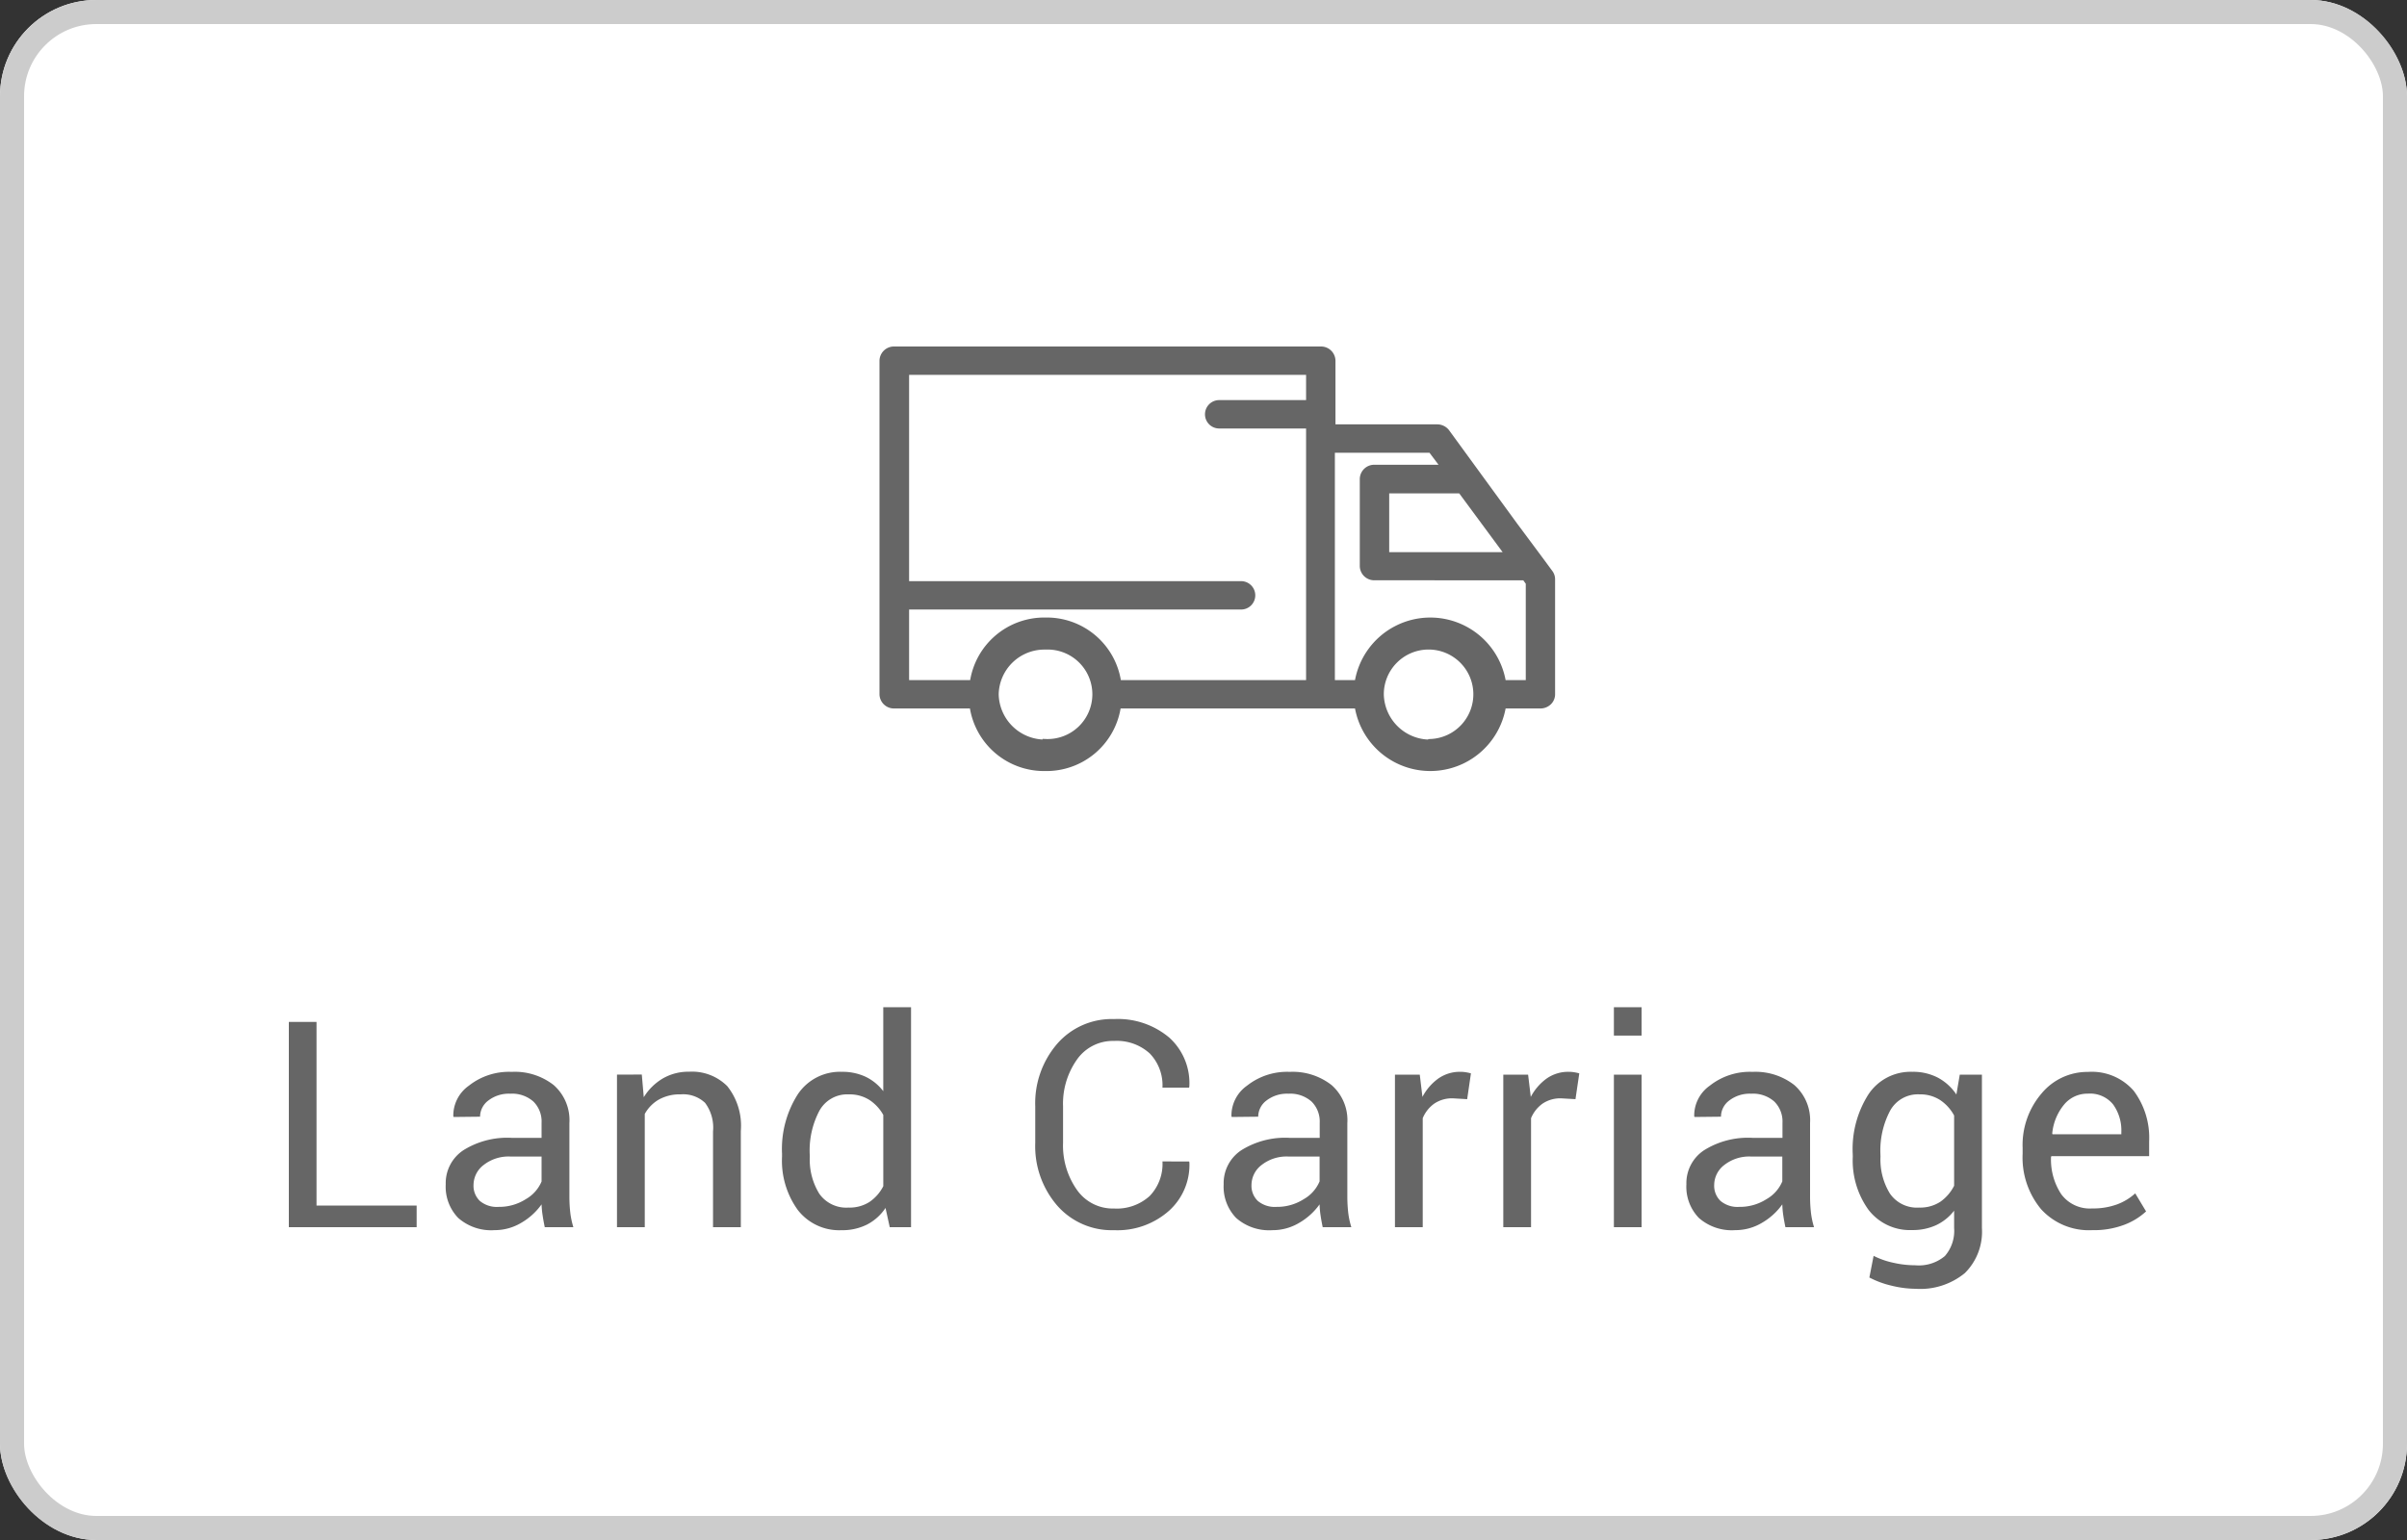 <svg xmlns="http://www.w3.org/2000/svg" width="100" height="64" viewBox="0 0 100 64">
  <rect x="0" y="0" width="100" height="64" fill="#333333" stroke="none"/>
  <g id="Land_Carriage-2" data-name="Land Carriage-2" transform="translate(18103 -1436)">
    <g id="矩形_584" data-name="矩形 584" transform="translate(-18103 1436)" fill="#fff" stroke="#ccc" stroke-width="1">
      <rect width="100" height="64" rx="4" stroke="none"/>
      <rect x="0.5" y="0.5" width="99" height="63" rx="3.5" fill="none"/>
    </g>
    <path id="路径_640" data-name="路径 640" d="M2.15-.9h4.16V0H1V-8.531H2.15Zm9.482.9q-.059-.287-.091-.507A3.72,3.72,0,0,1,11.5-.949a2.691,2.691,0,0,1-.841.765A2.15,2.15,0,0,1,9.546.123,2.072,2.072,0,0,1,8.037-.384a1.864,1.864,0,0,1-.519-1.4A1.637,1.637,0,0,1,8.254-3.2a3.434,3.434,0,0,1,2-.513H11.5v-.627a1.163,1.163,0,0,0-.34-.882,1.334,1.334,0,0,0-.961-.325,1.394,1.394,0,0,0-.908.281.844.844,0,0,0-.346.674l-1.1.012-.012-.035a1.517,1.517,0,0,1,.647-1.266,2.683,2.683,0,0,1,1.778-.574A2.618,2.618,0,0,1,12-5.909a1.941,1.941,0,0,1,.656,1.579v3.053a5.942,5.942,0,0,0,.035.656A3.374,3.374,0,0,0,12.821,0ZM9.716-.844a2.054,2.054,0,0,0,1.131-.322A1.532,1.532,0,0,0,11.5-1.9V-2.936H10.208a1.68,1.68,0,0,0-1.116.352,1.051,1.051,0,0,0-.419.826.869.869,0,0,0,.264.668A1.1,1.1,0,0,0,9.716-.844Zm5.948-5.5.082.943a2.3,2.3,0,0,1,.794-.782,2.118,2.118,0,0,1,1.087-.278,2.069,2.069,0,0,1,1.588.6A2.637,2.637,0,0,1,19.778-4V0H18.623V-3.979a1.715,1.715,0,0,0-.331-1.189,1.326,1.326,0,0,0-1.011-.352,1.789,1.789,0,0,0-.905.214,1.554,1.554,0,0,0-.589.6V0H14.633V-6.34ZM21.49-3.053a4.231,4.231,0,0,1,.653-2.467,2.105,2.105,0,0,1,1.831-.937,2.27,2.27,0,0,1,.987.205,2.024,2.024,0,0,1,.735.6V-9.141h1.154V0h-.885l-.176-.8a2.057,2.057,0,0,1-.768.691,2.293,2.293,0,0,1-1.061.234,2.176,2.176,0,0,1-1.816-.841A3.494,3.494,0,0,1,21.49-2.93Zm1.154.123a2.691,2.691,0,0,0,.393,1.538,1.371,1.371,0,0,0,1.219.577,1.529,1.529,0,0,0,.867-.234,1.75,1.75,0,0,0,.574-.656V-4.664a1.777,1.777,0,0,0-.577-.624,1.525,1.525,0,0,0-.853-.231,1.319,1.319,0,0,0-1.228.686,3.539,3.539,0,0,0-.4,1.781Zm15.758.2.012.035a2.563,2.563,0,0,1-.844,2.01,3.224,3.224,0,0,1-2.291.809A3.009,3.009,0,0,1,32.921-.9a3.771,3.771,0,0,1-.911-2.6V-5.021a3.782,3.782,0,0,1,.911-2.6,3,3,0,0,1,2.358-1.028,3.312,3.312,0,0,1,2.3.771,2.547,2.547,0,0,1,.832,2.042l-.012.035H37.295a1.9,1.9,0,0,0-.527-1.418,2.026,2.026,0,0,0-1.488-.521,1.818,1.818,0,0,0-1.541.779,3.17,3.17,0,0,0-.574,1.934V-3.5a3.19,3.19,0,0,0,.574,1.945,1.818,1.818,0,0,0,1.541.779A2.033,2.033,0,0,0,36.768-1.3a1.918,1.918,0,0,0,.527-1.433ZM43.952,0q-.059-.287-.091-.507a3.72,3.72,0,0,1-.038-.442,2.691,2.691,0,0,1-.841.765,2.15,2.15,0,0,1-1.116.308,2.072,2.072,0,0,1-1.509-.507,1.864,1.864,0,0,1-.519-1.4A1.637,1.637,0,0,1,40.574-3.2a3.434,3.434,0,0,1,2-.513h1.254v-.627a1.163,1.163,0,0,0-.34-.882,1.334,1.334,0,0,0-.961-.325,1.394,1.394,0,0,0-.908.281.844.844,0,0,0-.346.674l-1.1.012-.012-.035a1.517,1.517,0,0,1,.647-1.266,2.683,2.683,0,0,1,1.778-.574,2.618,2.618,0,0,1,1.734.548,1.941,1.941,0,0,1,.656,1.579v3.053a5.942,5.942,0,0,0,.035.656A3.374,3.374,0,0,0,45.142,0ZM42.036-.844a2.054,2.054,0,0,0,1.131-.322,1.532,1.532,0,0,0,.656-.738V-2.936H42.529a1.68,1.68,0,0,0-1.116.352,1.051,1.051,0,0,0-.419.826.869.869,0,0,0,.264.668A1.1,1.1,0,0,0,42.036-.844ZM49.954-5.32l-.592-.035a1.322,1.322,0,0,0-.771.217,1.391,1.391,0,0,0-.483.609V0H46.954V-6.34h1.031l.111.926a2.2,2.2,0,0,1,.665-.768,1.555,1.555,0,0,1,.911-.275,1.426,1.426,0,0,1,.246.021,1.631,1.631,0,0,1,.193.044Zm4.5,0-.592-.035a1.322,1.322,0,0,0-.771.217,1.391,1.391,0,0,0-.483.609V0H51.455V-6.34h1.031l.111.926a2.2,2.2,0,0,1,.665-.768,1.555,1.555,0,0,1,.911-.275,1.426,1.426,0,0,1,.246.021,1.631,1.631,0,0,1,.193.044ZM57.2,0H56.05V-6.34H57.2Zm0-7.963H56.05V-9.141H57.2ZM63.176,0q-.059-.287-.091-.507a3.72,3.72,0,0,1-.038-.442,2.691,2.691,0,0,1-.841.765A2.15,2.15,0,0,1,61.09.123a2.072,2.072,0,0,1-1.509-.507,1.864,1.864,0,0,1-.519-1.4A1.637,1.637,0,0,1,59.8-3.2a3.434,3.434,0,0,1,2-.513h1.254v-.627a1.163,1.163,0,0,0-.34-.882,1.334,1.334,0,0,0-.961-.325,1.394,1.394,0,0,0-.908.281.844.844,0,0,0-.346.674l-1.1.012-.012-.035a1.517,1.517,0,0,1,.647-1.266,2.683,2.683,0,0,1,1.778-.574,2.618,2.618,0,0,1,1.734.548A1.941,1.941,0,0,1,64.2-4.33v3.053a5.942,5.942,0,0,0,.035.656A3.374,3.374,0,0,0,64.365,0ZM61.26-.844a2.054,2.054,0,0,0,1.131-.322,1.532,1.532,0,0,0,.656-.738V-2.936H61.752a1.68,1.68,0,0,0-1.116.352,1.051,1.051,0,0,0-.419.826.869.869,0,0,0,.264.668A1.1,1.1,0,0,0,61.26-.844Zm4.712-2.209a4.231,4.231,0,0,1,.653-2.467,2.1,2.1,0,0,1,1.825-.937,2.225,2.225,0,0,1,1.061.243,2.134,2.134,0,0,1,.768.7l.141-.826h.92V.035a2.419,2.419,0,0,1-.709,1.872,2.913,2.913,0,0,1-2.045.653,4.287,4.287,0,0,1-.987-.126,3.86,3.86,0,0,1-.935-.343l.176-.9a3.338,3.338,0,0,0,.806.284,4.137,4.137,0,0,0,.929.108A1.681,1.681,0,0,0,69.8,1.2,1.59,1.59,0,0,0,70.185.035V-.686a2.044,2.044,0,0,1-.744.6,2.319,2.319,0,0,1-1,.205,2.168,2.168,0,0,1-1.813-.841,3.505,3.505,0,0,1-.653-2.212Zm1.154.123a2.694,2.694,0,0,0,.393,1.535,1.362,1.362,0,0,0,1.213.58,1.526,1.526,0,0,0,.873-.237,1.8,1.8,0,0,0,.58-.671V-4.641a1.791,1.791,0,0,0-.58-.642,1.522,1.522,0,0,0-.861-.237,1.314,1.314,0,0,0-1.222.686,3.539,3.539,0,0,0-.4,1.781Zm8.8,3.053a2.682,2.682,0,0,1-2.13-.873,3.36,3.36,0,0,1-.765-2.3V-3.3a3.289,3.289,0,0,1,.788-2.259,2.471,2.471,0,0,1,1.925-.894,2.3,2.3,0,0,1,1.907.791,3.259,3.259,0,0,1,.636,2.1v.609H74.229l-.018.029a2.62,2.62,0,0,0,.422,1.55,1.474,1.474,0,0,0,1.289.595,2.9,2.9,0,0,0,1.028-.167,2.3,2.3,0,0,0,.759-.46l.451.75a2.774,2.774,0,0,1-.9.554A3.571,3.571,0,0,1,75.922.123Zm-.182-5.672a1.255,1.255,0,0,0-1,.466,2.2,2.2,0,0,0-.483,1.192l.012.029h2.859v-.094a1.846,1.846,0,0,0-.34-1.143A1.228,1.228,0,0,0,75.741-5.549Z" transform="translate(-18092 1487)" fill="#666"/>
    <path id="Land_Carriage" data-name="Land Carriage" d="M27.361,132.669H25.828a3.082,3.082,0,0,1-6.088,0H9.831a3.022,3.022,0,0,1-3.044,2.6,3.022,3.022,0,0,1-3.044-2.6H.509A.5.5,0,0,1,0,132.18V118.316a.5.5,0,0,1,.511-.49H18.233a.5.5,0,0,1,.511.49v2.746H23.07a.518.518,0,0,1,.419.211l2.794,3.833,1.093,1.469.4.543a.475.475,0,0,1,.092.279v4.769a.479.479,0,0,1-.142.354A.521.521,0,0,1,27.361,132.669Zm-4.566,1.469a1.96,1.96,0,1,0-2.043-1.958,2.026,2.026,0,0,0,2.043,1.983Zm-16,0a1.96,1.96,0,1,0,0-3.916,2,2,0,0,0-2.043,1.958A2.026,2.026,0,0,0,6.8,134.162ZM1.03,118.805v8.773H14.9a.49.49,0,1,1,0,.979H1.03v3.133H3.753a3.022,3.022,0,0,1,3.045-2.6,3.021,3.021,0,0,1,3.044,2.6h7.881V121.033H14.035a.49.49,0,1,1,0-.979h3.688v-1.248ZM22.8,122.041H18.719v9.649H19.74a3.082,3.082,0,0,1,6.088,0H26.85v-4.137l-.153-.211H20.465a.5.5,0,0,1-.511-.489v-3.623a.5.5,0,0,1,.511-.49h2.86Zm1.236,1.689H20.976v2.643h5.011Z" transform="translate(-18066.361 1332.674)" fill="#666" stroke="#666" stroke-width="0.2"/>
  </g>
</svg>
